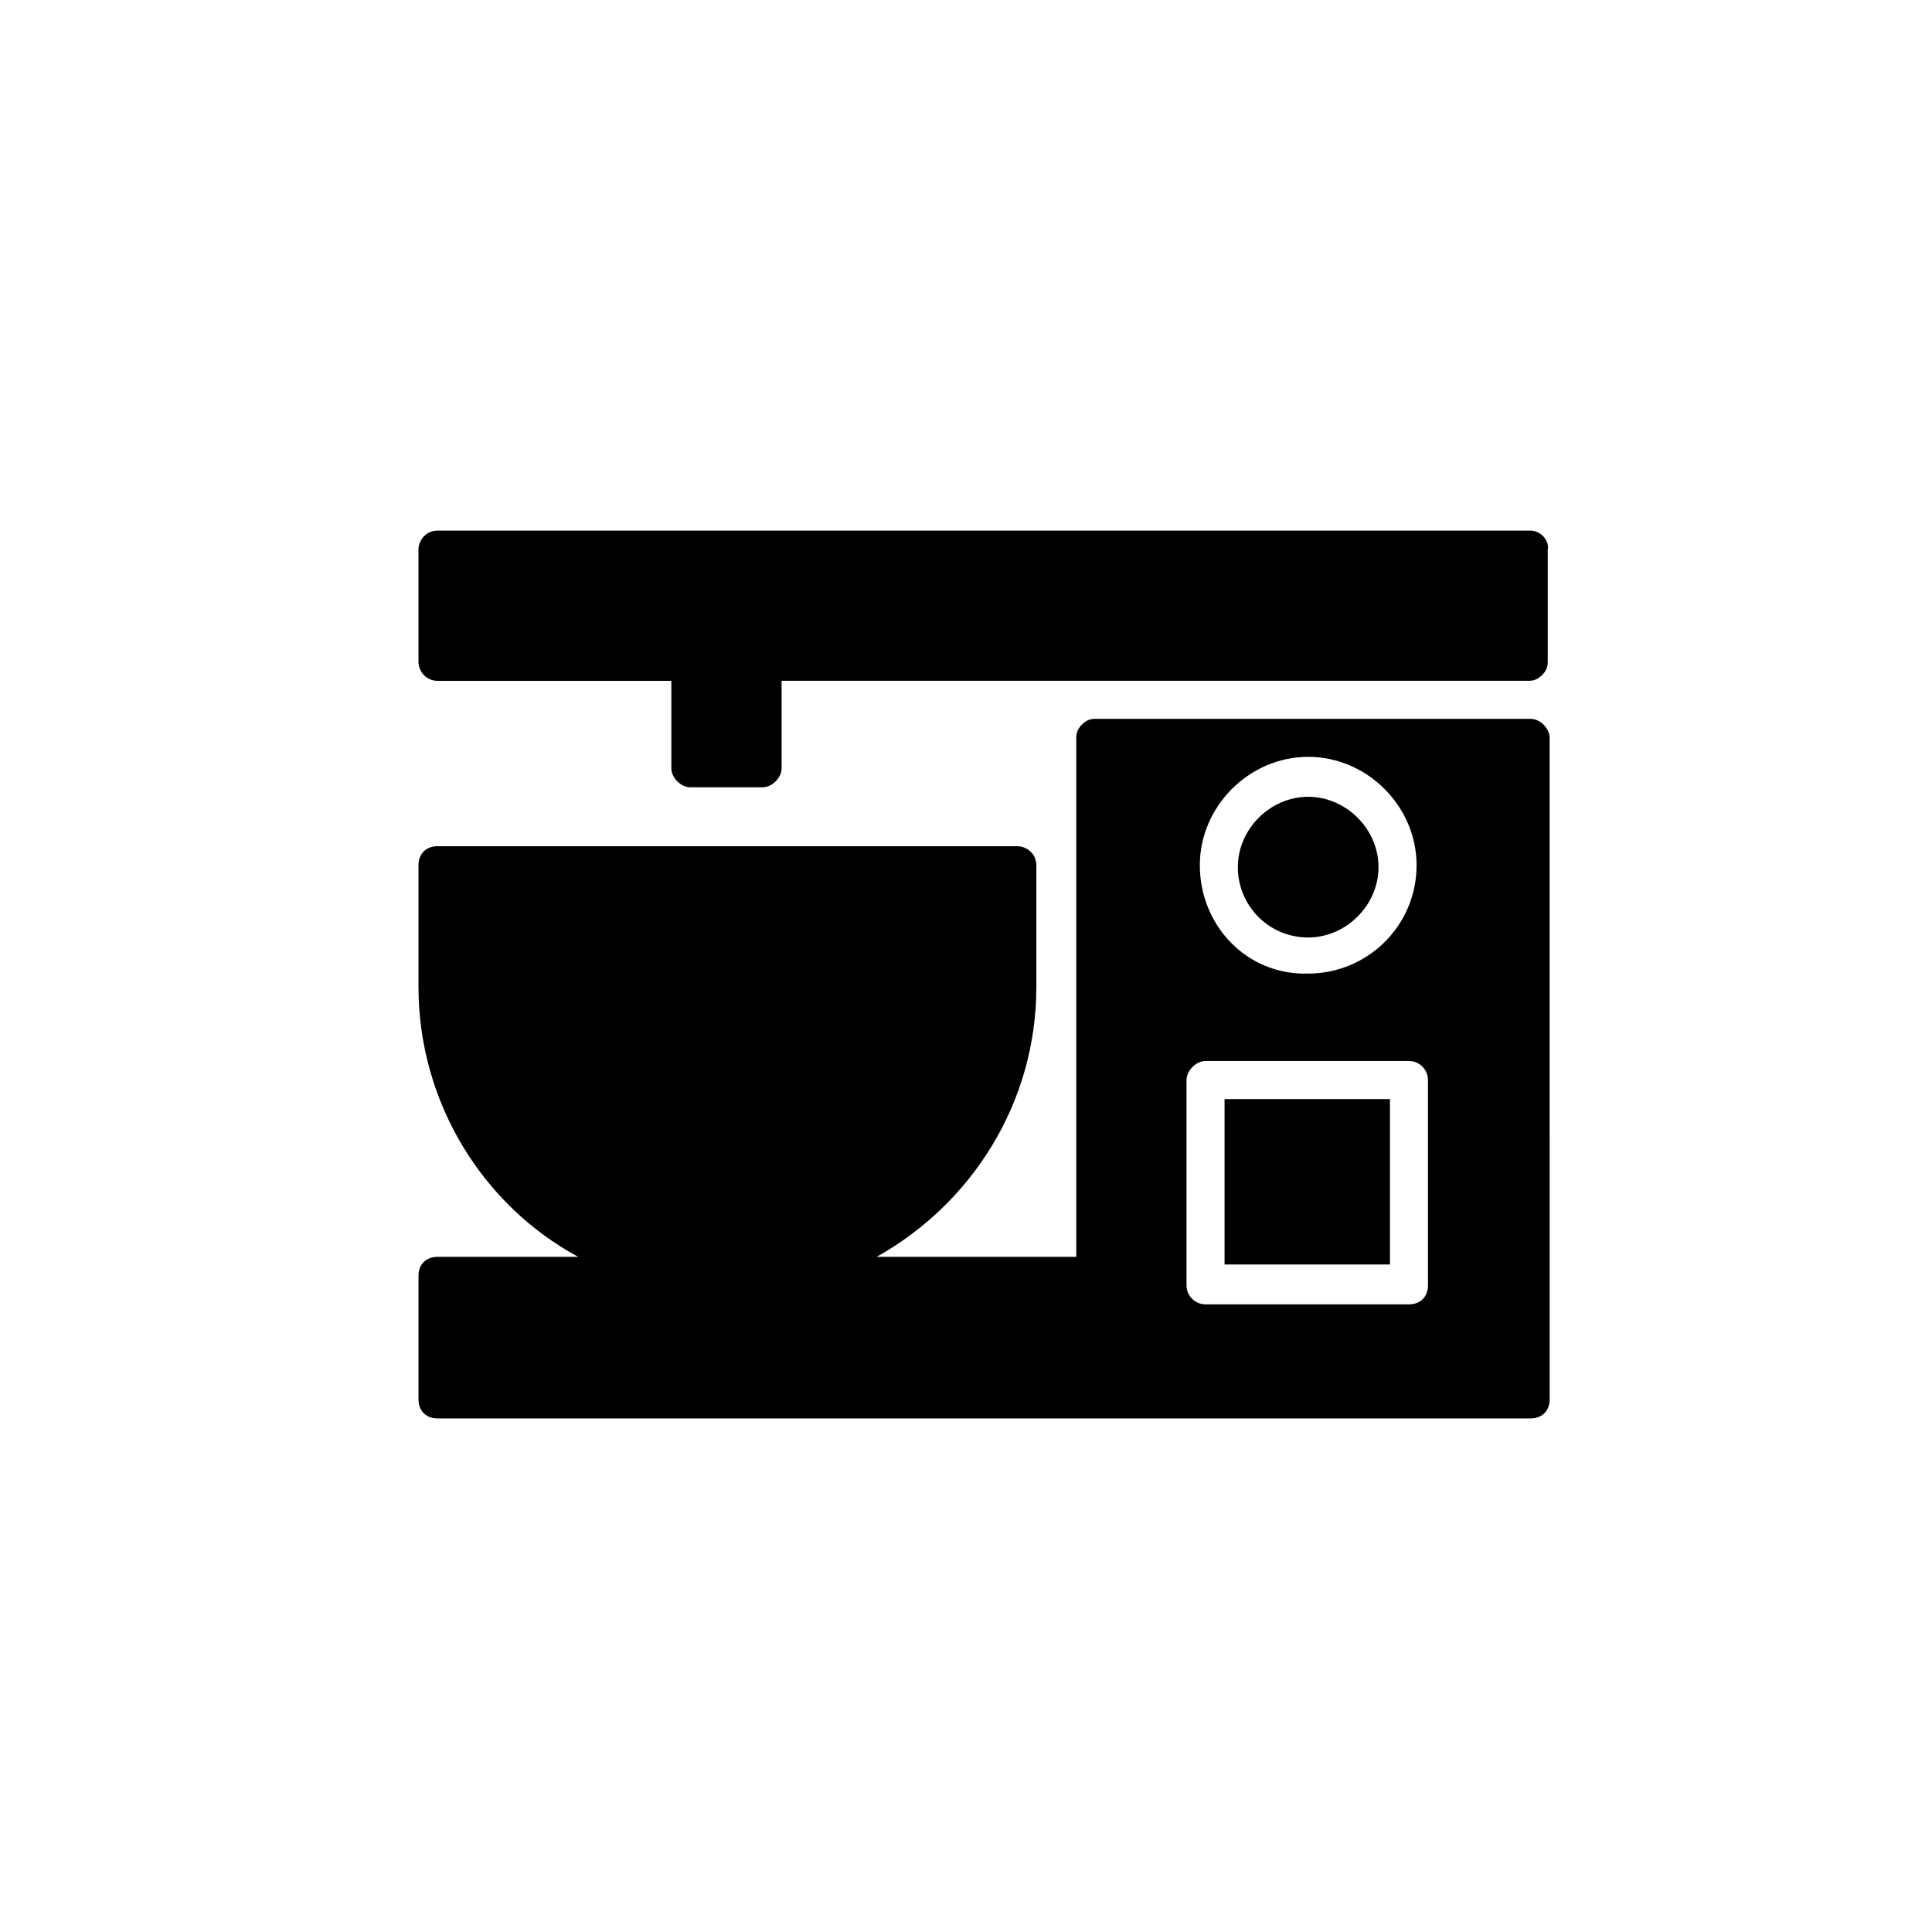 <?xml version="1.0" encoding="UTF-8"?>
<!-- Uploaded to: SVG Repo, www.svgrepo.com, Generator: SVG Repo Mixer Tools -->
<svg fill="#000000" width="800px" height="800px" version="1.1" viewBox="144 144 512 512" xmlns="http://www.w3.org/2000/svg">
 <g>
  <path d="m549.63 284.62h-289.69c-3.023 0-5.039 2.519-5.039 5.039v29.727c0 2.519 2.016 5.039 5.039 5.039h61.969v23.176c0 2.519 2.519 5.039 5.039 5.039h19.145c2.519 0 5.039-2.519 5.039-5.039l-0.004-23.18h198c1.512 0 2.519-0.504 3.527-1.512 1.008-1.008 1.512-2.016 1.512-3.527v-29.727c0.504-2.516-2.016-5.035-4.535-5.035z"/>
  <path d="m549.63 334.5h-115.37c-1.512 0-2.519 0.504-3.527 1.512-1.008 1.008-1.512 2.016-1.512 3.527v137.54h-52.898c25.191-14.105 42.32-40.809 42.32-71.539v-32.242c0-3.023-2.519-5.039-5.039-5.039l-153.66-0.004c-3.023 0-5.039 2.016-5.039 5.039v32.242c0 30.73 17.129 57.938 42.32 71.539h-37.281c-3.023 0-5.039 2.016-5.039 5.039v32.746c0 3.023 2.016 5.039 5.039 5.039h289.69c3.023 0 5.039-2.016 5.039-5.039l-0.004-175.32c0-2.519-2.519-5.039-5.039-5.039zm-27.203 150.13c0 3.023-2.016 5.039-5.039 5.039h-53.91c-2.519 0-5.039-2.016-5.039-5.039l0.004-54.41c0-2.519 2.519-5.039 5.039-5.039h53.906c3.023 0 5.039 2.519 5.039 5.039zm-60.457-111.34c0-15.617 13.098-28.719 28.719-28.719 15.617 0 28.719 13.098 28.719 28.719 0 16.121-13.098 28.719-28.719 28.719-16.125 0.5-28.719-12.598-28.719-28.719z"/>
  <path d="m490.68 392.44c10.078 0 18.641-8.566 18.641-18.641 0-10.078-8.566-18.641-18.641-18.641-10.078 0-18.641 8.566-18.641 18.641s8.062 18.641 18.641 18.641z"/>
  <path d="m468.52 435.27h43.832v43.832h-43.832z"/>
 </g>
</svg>